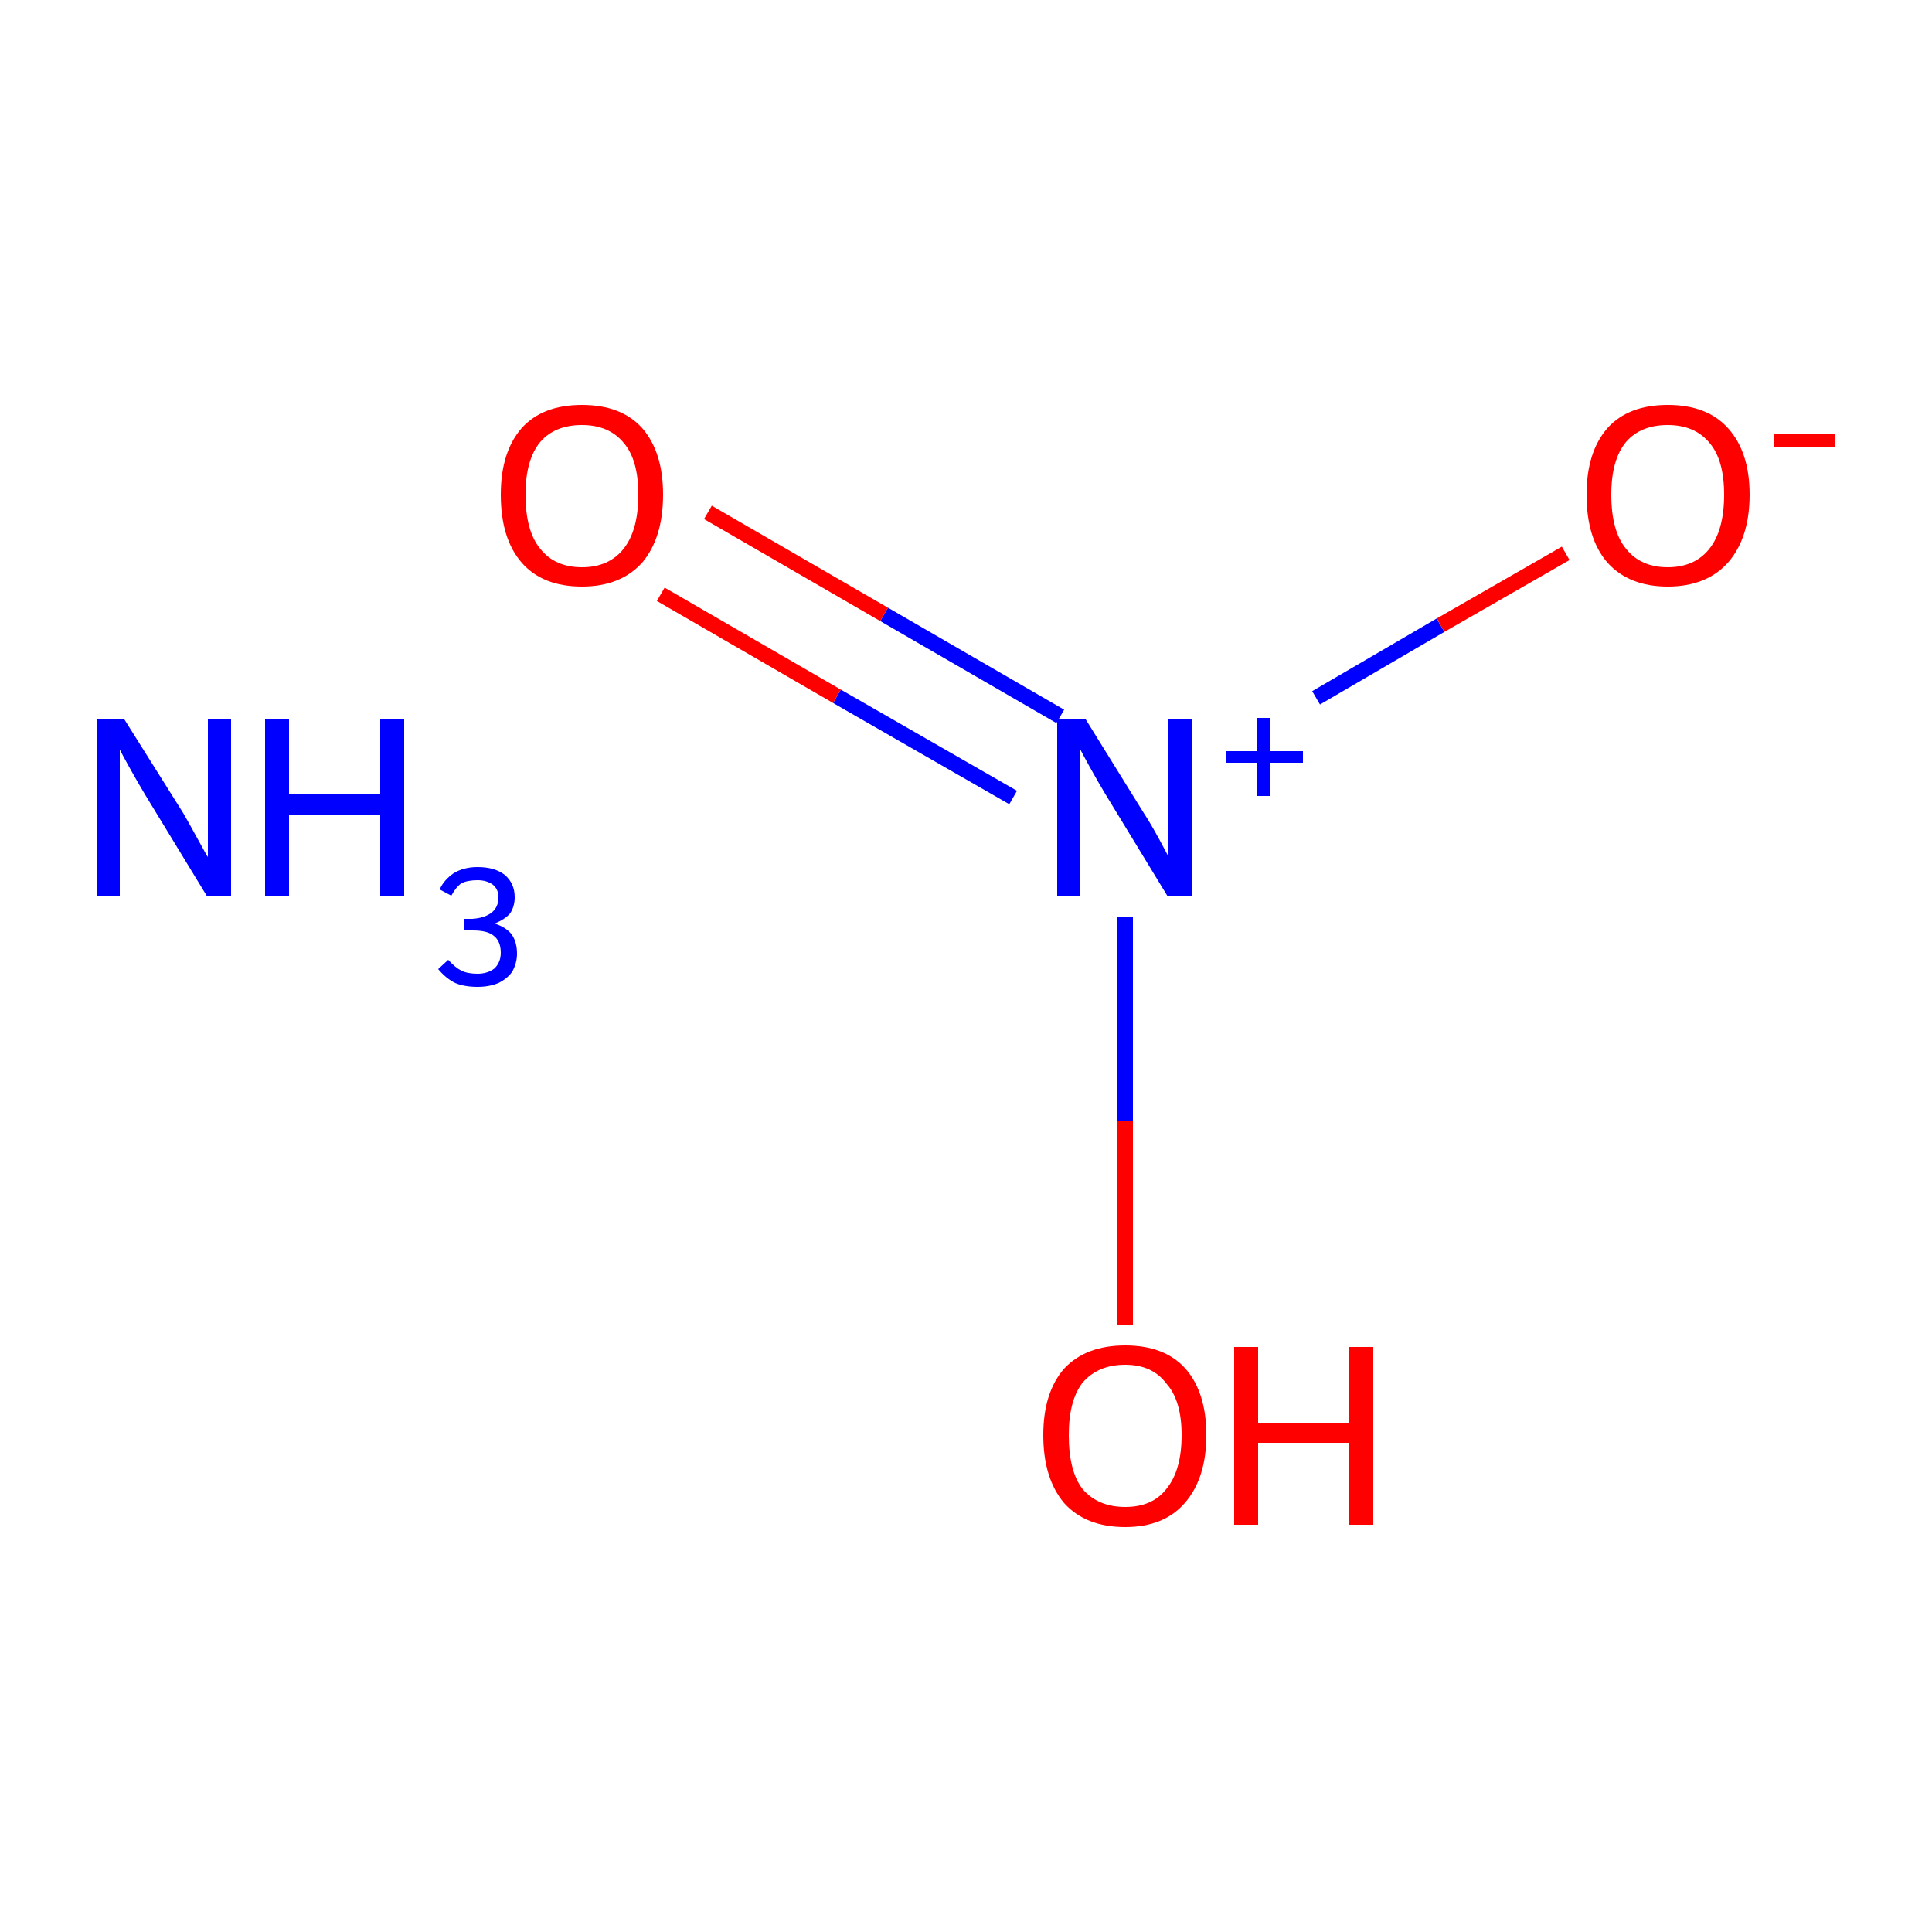 <?xml version='1.0' encoding='iso-8859-1'?>
<svg version='1.1' baseProfile='full'
              xmlns='http://www.w3.org/2000/svg'
                      xmlns:rdkit='http://www.rdkit.org/xml'
                      xmlns:xlink='http://www.w3.org/1999/xlink'
                  xml:space='preserve'
width='250px' height='250px' viewBox='0 0 250 250'>
<!-- END OF HEADER -->
<rect style='opacity:1.0;fill:#FFFFFF;stroke:none' width='250.0' height='250.0' x='0.0' y='0.0'> </rect>
<path class='bond-0 atom-0 atom-1' d='M 170.3,90.3 L 186.4,80.9' style='fill:none;fill-rule:evenodd;stroke:#0000FF;stroke-width:2.0px;stroke-linecap:butt;stroke-linejoin:miter;stroke-opacity:1' />
<path class='bond-0 atom-0 atom-1' d='M 186.4,80.9 L 202.6,71.6' style='fill:none;fill-rule:evenodd;stroke:#FF0000;stroke-width:2.0px;stroke-linecap:butt;stroke-linejoin:miter;stroke-opacity:1' />
<path class='bond-1 atom-0 atom-2' d='M 137.2,92.7 L 114.4,79.5' style='fill:none;fill-rule:evenodd;stroke:#0000FF;stroke-width:2.0px;stroke-linecap:butt;stroke-linejoin:miter;stroke-opacity:1' />
<path class='bond-1 atom-0 atom-2' d='M 114.4,79.5 L 91.6,66.3' style='fill:none;fill-rule:evenodd;stroke:#FF0000;stroke-width:2.0px;stroke-linecap:butt;stroke-linejoin:miter;stroke-opacity:1' />
<path class='bond-1 atom-0 atom-2' d='M 131.1,103.2 L 108.3,90.1' style='fill:none;fill-rule:evenodd;stroke:#0000FF;stroke-width:2.0px;stroke-linecap:butt;stroke-linejoin:miter;stroke-opacity:1' />
<path class='bond-1 atom-0 atom-2' d='M 108.3,90.1 L 85.5,76.9' style='fill:none;fill-rule:evenodd;stroke:#FF0000;stroke-width:2.0px;stroke-linecap:butt;stroke-linejoin:miter;stroke-opacity:1' />
<path class='bond-2 atom-0 atom-3' d='M 145.6,118.7 L 145.6,145.0' style='fill:none;fill-rule:evenodd;stroke:#0000FF;stroke-width:2.0px;stroke-linecap:butt;stroke-linejoin:miter;stroke-opacity:1' />
<path class='bond-2 atom-0 atom-3' d='M 145.6,145.0 L 145.6,171.4' style='fill:none;fill-rule:evenodd;stroke:#FF0000;stroke-width:2.0px;stroke-linecap:butt;stroke-linejoin:miter;stroke-opacity:1' />
<path class='atom-0' d='M 140.5 93.1
L 148.0 105.2
Q 148.8 106.4, 150.0 108.6
Q 151.2 110.8, 151.2 110.9
L 151.2 93.1
L 154.3 93.1
L 154.3 116.0
L 151.1 116.0
L 143.0 102.7
Q 142.1 101.2, 141.1 99.4
Q 140.1 97.6, 139.8 97.0
L 139.8 116.0
L 136.8 116.0
L 136.8 93.1
L 140.5 93.1
' fill='#0000FF'/>
<path class='atom-0' d='M 158.6 97.2
L 162.6 97.2
L 162.6 92.9
L 164.4 92.9
L 164.4 97.2
L 168.6 97.2
L 168.6 98.7
L 164.4 98.7
L 164.4 103.0
L 162.6 103.0
L 162.6 98.7
L 158.6 98.7
L 158.6 97.2
' fill='#0000FF'/>
<path class='atom-1' d='M 205.3 64.0
Q 205.3 58.5, 208.0 55.4
Q 210.7 52.4, 215.8 52.4
Q 220.9 52.4, 223.6 55.4
Q 226.4 58.5, 226.4 64.0
Q 226.4 69.6, 223.6 72.8
Q 220.8 75.9, 215.8 75.9
Q 210.8 75.9, 208.0 72.8
Q 205.3 69.7, 205.3 64.0
M 215.8 73.4
Q 219.3 73.4, 221.2 71.0
Q 223.1 68.6, 223.1 64.0
Q 223.1 59.5, 221.2 57.3
Q 219.3 55.0, 215.8 55.0
Q 212.3 55.0, 210.4 57.2
Q 208.5 59.5, 208.5 64.0
Q 208.5 68.7, 210.4 71.0
Q 212.3 73.4, 215.8 73.4
' fill='#FF0000'/>
<path class='atom-1' d='M 229.6 56.1
L 237.5 56.1
L 237.5 57.8
L 229.6 57.8
L 229.6 56.1
' fill='#FF0000'/>
<path class='atom-2' d='M 64.8 64.0
Q 64.8 58.5, 67.5 55.4
Q 70.2 52.4, 75.3 52.4
Q 80.4 52.4, 83.1 55.4
Q 85.8 58.5, 85.8 64.0
Q 85.8 69.6, 83.1 72.8
Q 80.3 75.9, 75.3 75.9
Q 70.2 75.9, 67.5 72.8
Q 64.8 69.7, 64.8 64.0
M 75.3 73.4
Q 78.8 73.4, 80.7 71.0
Q 82.6 68.6, 82.6 64.0
Q 82.6 59.5, 80.7 57.3
Q 78.8 55.0, 75.3 55.0
Q 71.8 55.0, 69.9 57.2
Q 68.0 59.5, 68.0 64.0
Q 68.0 68.7, 69.9 71.0
Q 71.8 73.4, 75.3 73.4
' fill='#FF0000'/>
<path class='atom-3' d='M 135.0 185.7
Q 135.0 180.2, 137.7 177.1
Q 140.5 174.1, 145.6 174.1
Q 150.7 174.1, 153.4 177.1
Q 156.1 180.2, 156.1 185.7
Q 156.1 191.3, 153.3 194.5
Q 150.6 197.6, 145.6 197.6
Q 140.5 197.6, 137.7 194.5
Q 135.0 191.3, 135.0 185.7
M 145.6 195.0
Q 149.1 195.0, 150.9 192.7
Q 152.9 190.3, 152.9 185.7
Q 152.9 181.2, 150.9 179.0
Q 149.1 176.6, 145.6 176.6
Q 142.1 176.6, 140.1 178.9
Q 138.3 181.2, 138.3 185.7
Q 138.3 190.4, 140.1 192.7
Q 142.1 195.0, 145.6 195.0
' fill='#FF0000'/>
<path class='atom-3' d='M 159.7 174.3
L 162.8 174.3
L 162.8 184.1
L 174.5 184.1
L 174.5 174.3
L 177.7 174.3
L 177.7 197.3
L 174.5 197.3
L 174.5 186.7
L 162.8 186.7
L 162.8 197.3
L 159.7 197.3
L 159.7 174.3
' fill='#FF0000'/>
<path class='atom-4' d='M 16.1 93.1
L 23.7 105.2
Q 24.4 106.4, 25.6 108.6
Q 26.8 110.8, 26.9 110.9
L 26.9 93.1
L 29.9 93.1
L 29.9 116.0
L 26.8 116.0
L 18.7 102.7
Q 17.8 101.2, 16.8 99.4
Q 15.8 97.6, 15.5 97.0
L 15.5 116.0
L 12.5 116.0
L 12.5 93.1
L 16.1 93.1
' fill='#0000FF'/>
<path class='atom-4' d='M 34.3 93.1
L 37.4 93.1
L 37.4 102.8
L 49.2 102.8
L 49.2 93.1
L 52.3 93.1
L 52.3 116.0
L 49.2 116.0
L 49.2 105.4
L 37.4 105.4
L 37.4 116.0
L 34.3 116.0
L 34.3 93.1
' fill='#0000FF'/>
<path class='atom-4' d='M 64.0 119.5
Q 65.5 120.0, 66.2 120.9
Q 66.9 121.9, 66.9 123.4
Q 66.9 124.6, 66.3 125.7
Q 65.7 126.6, 64.5 127.2
Q 63.3 127.7, 61.8 127.7
Q 60.1 127.7, 58.9 127.2
Q 57.7 126.6, 56.7 125.4
L 58.0 124.2
Q 58.9 125.2, 59.7 125.6
Q 60.5 126.0, 61.8 126.0
Q 63.1 126.0, 64.0 125.3
Q 64.8 124.5, 64.8 123.3
Q 64.8 121.8, 63.9 121.1
Q 63.1 120.4, 61.2 120.4
L 60.1 120.4
L 60.1 118.9
L 61.1 118.9
Q 62.7 118.8, 63.6 118.1
Q 64.5 117.4, 64.5 116.1
Q 64.5 115.1, 63.8 114.5
Q 63.0 113.9, 61.8 113.9
Q 60.5 113.9, 59.7 114.3
Q 59.0 114.8, 58.4 115.9
L 56.9 115.1
Q 57.4 113.9, 58.7 113.0
Q 60.0 112.2, 61.8 112.2
Q 64.0 112.2, 65.3 113.2
Q 66.6 114.3, 66.6 116.1
Q 66.6 117.3, 66.0 118.2
Q 65.3 119.0, 64.0 119.5
' fill='#0000FF'/>
</svg>
